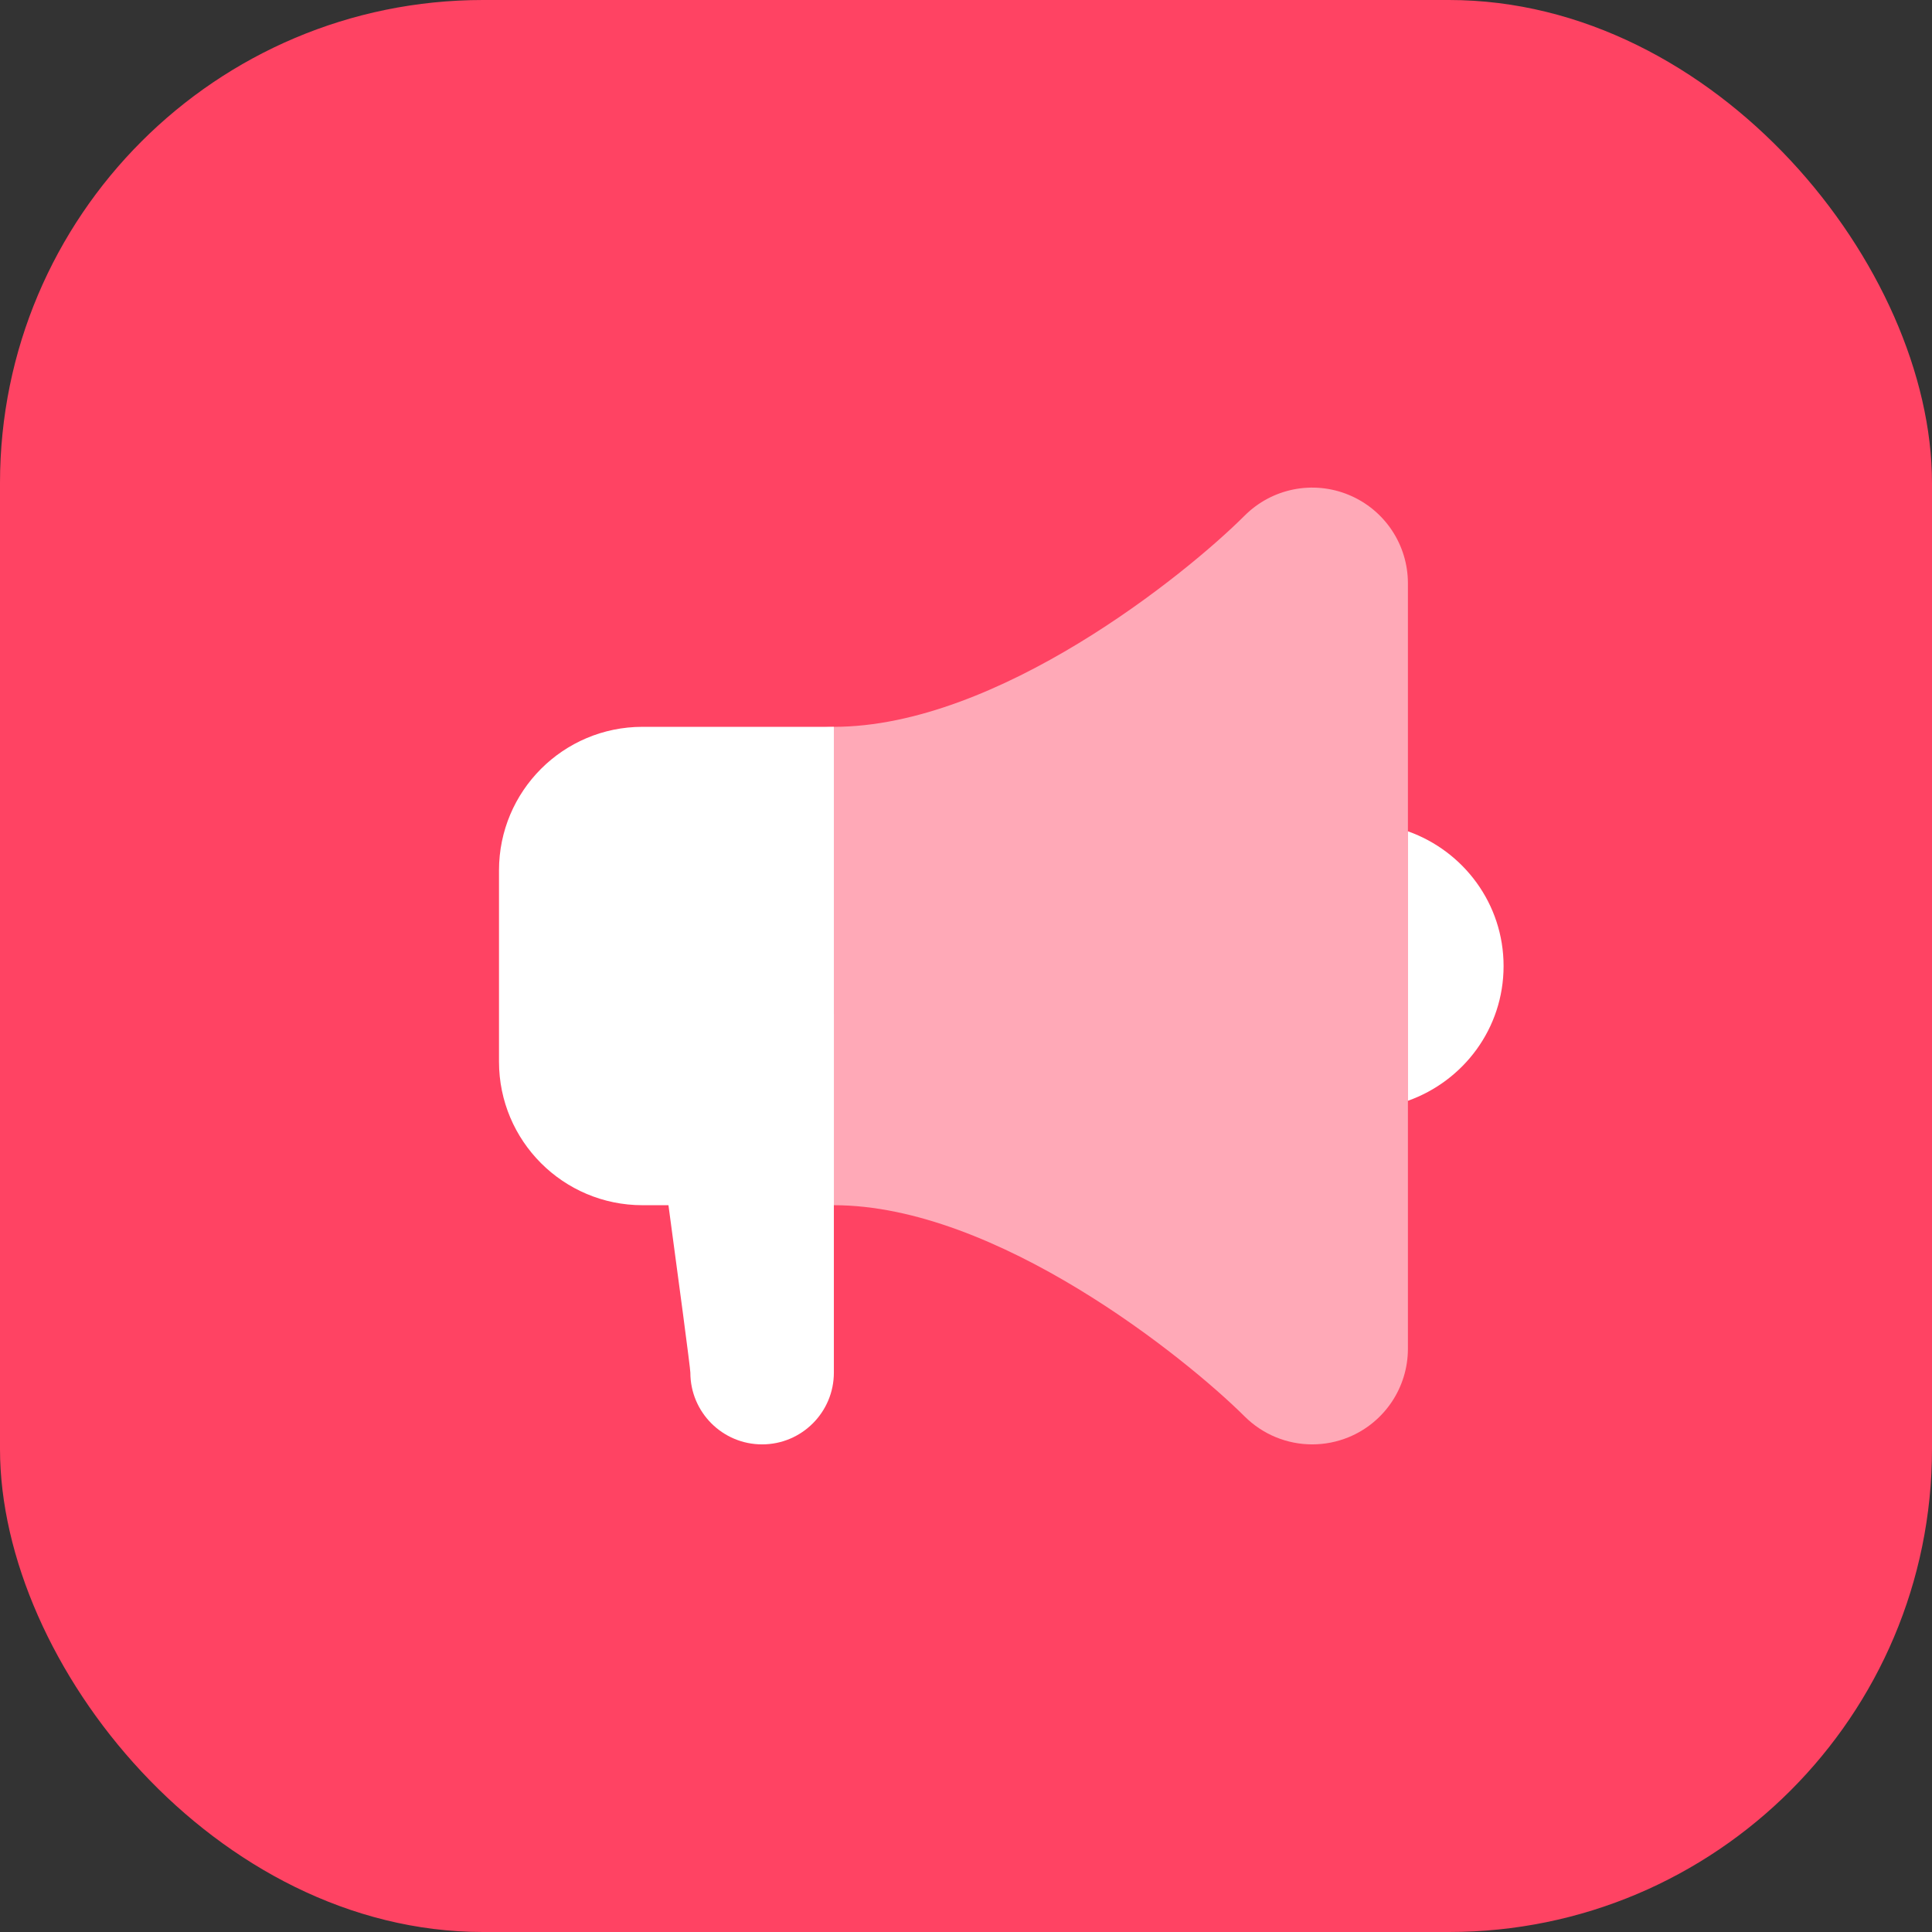 <svg width="64" height="64" viewBox="0 0 64 64" fill="none" xmlns="http://www.w3.org/2000/svg">
<rect x="0" y="0" width="64" height="64" fill="#333333" stroke="none"/>
<rect width="64" height="64" rx="16" fill="#FF4363"/>
<path d="M21.284 24.077C18.658 24.077 16.53 26.205 16.53 28.831V35.17C16.53 37.795 18.658 39.924 21.284 39.924H27.623V24.077H21.284Z" fill="white"/>
<path opacity="0.54" d="M44.683 16.395C43.495 15.902 42.136 16.175 41.228 17.083C39.282 19.027 33.045 24.077 27.623 24.077C25.873 24.077 24.453 25.497 24.453 27.247V36.755C24.453 38.504 25.873 39.924 27.623 39.924C33.011 39.924 39.273 44.976 41.228 46.919C41.835 47.525 42.644 47.847 43.469 47.847C43.878 47.847 44.29 47.768 44.683 47.606C45.867 47.115 46.639 45.96 46.639 44.678V19.323C46.639 18.041 45.867 16.886 44.683 16.395Z" fill="white"/>
<path d="M27.623 33.585H21.284C21.284 33.585 22.869 45.191 22.869 45.47C22.869 46.782 23.933 47.847 25.246 47.847C26.558 47.847 27.623 46.782 27.623 45.47C27.623 45.191 27.623 33.585 27.623 33.585Z" fill="white"/>
<path d="M46.639 27.538V36.465C48.481 35.81 49.808 34.069 49.808 32.002C49.808 29.936 48.481 28.192 46.639 27.538Z" fill="white"/>
</svg>
